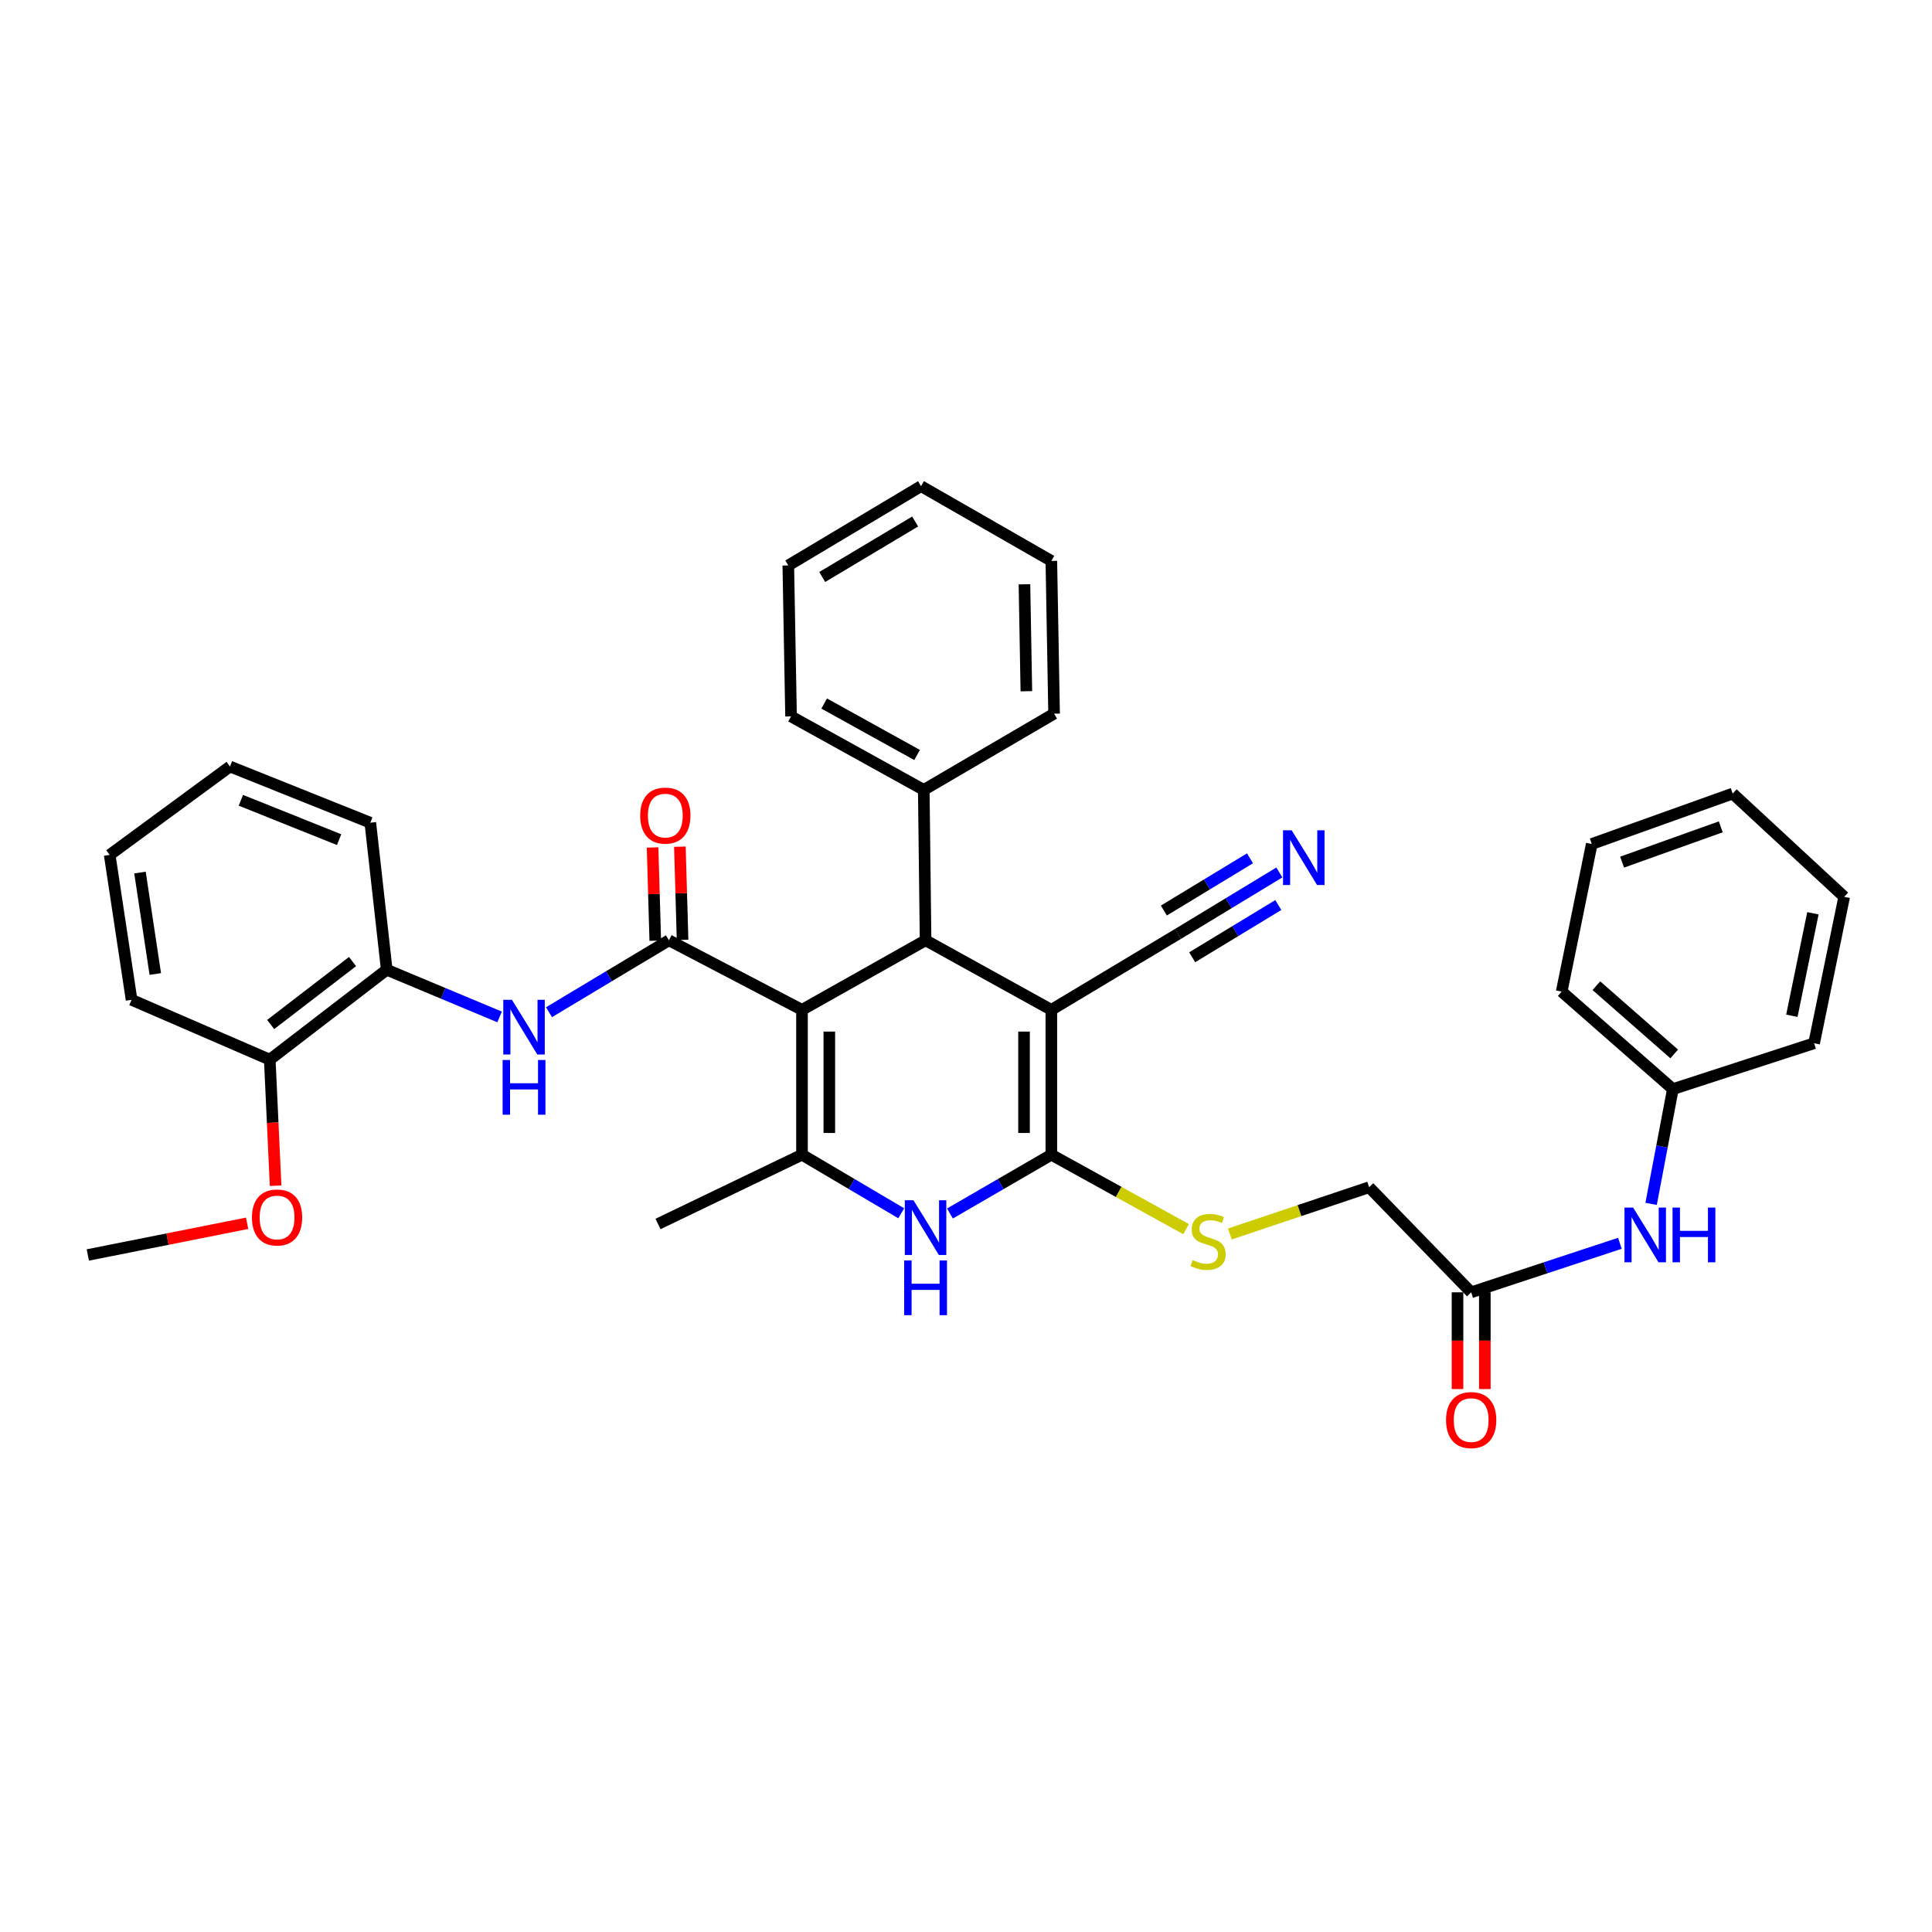 <?xml version='1.0' encoding='iso-8859-1'?>
<svg version='1.1' baseProfile='full'
              xmlns='http://www.w3.org/2000/svg'
                      xmlns:rdkit='http://www.rdkit.org/xml'
                      xmlns:xlink='http://www.w3.org/1999/xlink'
                  xml:space='preserve'
width='1000px' height='1000px' viewBox='0 0 1000 1000'>
<!-- END OF HEADER -->
<rect style='opacity:1.0;fill:#FFFFFF;stroke:none' width='1000' height='1000' x='0' y='0'> </rect>
<path class='bond-2' d='M 415.117,522.698 L 479.076,486.685' style='fill:none;fill-rule:evenodd;stroke:#000000;stroke-width:6px;stroke-linecap:butt;stroke-linejoin:miter;stroke-opacity:1' />
<path class='bond-3' d='M 415.117,522.698 L 346.233,486.685' style='fill:none;fill-rule:evenodd;stroke:#000000;stroke-width:6px;stroke-linecap:butt;stroke-linejoin:miter;stroke-opacity:1' />
<path class='bond-4' d='M 415.117,522.698 L 415.117,597.677' style='fill:none;fill-rule:evenodd;stroke:#000000;stroke-width:6px;stroke-linecap:butt;stroke-linejoin:miter;stroke-opacity:1' />
<path class='bond-4' d='M 429.255,533.945 L 429.255,586.43' style='fill:none;fill-rule:evenodd;stroke:#000000;stroke-width:6px;stroke-linecap:butt;stroke-linejoin:miter;stroke-opacity:1' />
<path class='bond-0' d='M 544.173,522.698 L 479.076,486.685' style='fill:none;fill-rule:evenodd;stroke:#000000;stroke-width:6px;stroke-linecap:butt;stroke-linejoin:miter;stroke-opacity:1' />
<path class='bond-7' d='M 544.173,522.698 L 609.743,483.386' style='fill:none;fill-rule:evenodd;stroke:#000000;stroke-width:6px;stroke-linecap:butt;stroke-linejoin:miter;stroke-opacity:1' />
<path class='bond-36' d='M 544.173,522.698 L 544.173,597.677' style='fill:none;fill-rule:evenodd;stroke:#000000;stroke-width:6px;stroke-linecap:butt;stroke-linejoin:miter;stroke-opacity:1' />
<path class='bond-36' d='M 530.035,533.945 L 530.035,586.43' style='fill:none;fill-rule:evenodd;stroke:#000000;stroke-width:6px;stroke-linecap:butt;stroke-linejoin:miter;stroke-opacity:1' />
<path class='bond-1' d='M 544.173,597.677 L 517.935,612.892' style='fill:none;fill-rule:evenodd;stroke:#000000;stroke-width:6px;stroke-linecap:butt;stroke-linejoin:miter;stroke-opacity:1' />
<path class='bond-1' d='M 517.935,612.892 L 491.697,628.106' style='fill:none;fill-rule:evenodd;stroke:#0000FF;stroke-width:6px;stroke-linecap:butt;stroke-linejoin:miter;stroke-opacity:1' />
<path class='bond-8' d='M 544.173,597.677 L 579.043,616.938' style='fill:none;fill-rule:evenodd;stroke:#000000;stroke-width:6px;stroke-linecap:butt;stroke-linejoin:miter;stroke-opacity:1' />
<path class='bond-8' d='M 579.043,616.938 L 613.913,636.199' style='fill:none;fill-rule:evenodd;stroke:#CCCC00;stroke-width:6px;stroke-linecap:butt;stroke-linejoin:miter;stroke-opacity:1' />
<path class='bond-14' d='M 479.076,486.685 L 478.141,408.855' style='fill:none;fill-rule:evenodd;stroke:#000000;stroke-width:6px;stroke-linecap:butt;stroke-linejoin:miter;stroke-opacity:1' />
<path class='bond-6' d='M 346.233,486.685 L 315.199,505.297' style='fill:none;fill-rule:evenodd;stroke:#000000;stroke-width:6px;stroke-linecap:butt;stroke-linejoin:miter;stroke-opacity:1' />
<path class='bond-6' d='M 315.199,505.297 L 284.165,523.908' style='fill:none;fill-rule:evenodd;stroke:#0000FF;stroke-width:6px;stroke-linecap:butt;stroke-linejoin:miter;stroke-opacity:1' />
<path class='bond-12' d='M 353.299,486.481 L 352.601,462.36' style='fill:none;fill-rule:evenodd;stroke:#000000;stroke-width:6px;stroke-linecap:butt;stroke-linejoin:miter;stroke-opacity:1' />
<path class='bond-12' d='M 352.601,462.36 L 351.904,438.238' style='fill:none;fill-rule:evenodd;stroke:#FF0000;stroke-width:6px;stroke-linecap:butt;stroke-linejoin:miter;stroke-opacity:1' />
<path class='bond-12' d='M 339.167,486.89 L 338.469,462.768' style='fill:none;fill-rule:evenodd;stroke:#000000;stroke-width:6px;stroke-linecap:butt;stroke-linejoin:miter;stroke-opacity:1' />
<path class='bond-12' d='M 338.469,462.768 L 337.772,438.647' style='fill:none;fill-rule:evenodd;stroke:#FF0000;stroke-width:6px;stroke-linecap:butt;stroke-linejoin:miter;stroke-opacity:1' />
<path class='bond-5' d='M 415.117,597.677 L 440.798,612.834' style='fill:none;fill-rule:evenodd;stroke:#000000;stroke-width:6px;stroke-linecap:butt;stroke-linejoin:miter;stroke-opacity:1' />
<path class='bond-5' d='M 440.798,612.834 L 466.479,627.991' style='fill:none;fill-rule:evenodd;stroke:#0000FF;stroke-width:6px;stroke-linecap:butt;stroke-linejoin:miter;stroke-opacity:1' />
<path class='bond-18' d='M 415.117,597.677 L 340.586,633.532' style='fill:none;fill-rule:evenodd;stroke:#000000;stroke-width:6px;stroke-linecap:butt;stroke-linejoin:miter;stroke-opacity:1' />
<path class='bond-10' d='M 258.573,526.362 L 229.372,514.146' style='fill:none;fill-rule:evenodd;stroke:#0000FF;stroke-width:6px;stroke-linecap:butt;stroke-linejoin:miter;stroke-opacity:1' />
<path class='bond-10' d='M 229.372,514.146 L 200.172,501.931' style='fill:none;fill-rule:evenodd;stroke:#000000;stroke-width:6px;stroke-linecap:butt;stroke-linejoin:miter;stroke-opacity:1' />
<path class='bond-9' d='M 609.743,483.386 L 635.966,467.485' style='fill:none;fill-rule:evenodd;stroke:#000000;stroke-width:6px;stroke-linecap:butt;stroke-linejoin:miter;stroke-opacity:1' />
<path class='bond-9' d='M 635.966,467.485 L 662.189,451.584' style='fill:none;fill-rule:evenodd;stroke:#0000FF;stroke-width:6px;stroke-linecap:butt;stroke-linejoin:miter;stroke-opacity:1' />
<path class='bond-9' d='M 617.073,495.476 L 639.363,481.96' style='fill:none;fill-rule:evenodd;stroke:#000000;stroke-width:6px;stroke-linecap:butt;stroke-linejoin:miter;stroke-opacity:1' />
<path class='bond-9' d='M 639.363,481.96 L 661.653,468.444' style='fill:none;fill-rule:evenodd;stroke:#0000FF;stroke-width:6px;stroke-linecap:butt;stroke-linejoin:miter;stroke-opacity:1' />
<path class='bond-9' d='M 602.412,471.297 L 624.702,457.781' style='fill:none;fill-rule:evenodd;stroke:#000000;stroke-width:6px;stroke-linecap:butt;stroke-linejoin:miter;stroke-opacity:1' />
<path class='bond-9' d='M 624.702,457.781 L 646.992,444.265' style='fill:none;fill-rule:evenodd;stroke:#0000FF;stroke-width:6px;stroke-linecap:butt;stroke-linejoin:miter;stroke-opacity:1' />
<path class='bond-17' d='M 636.588,638.707 L 672.621,626.608' style='fill:none;fill-rule:evenodd;stroke:#CCCC00;stroke-width:6px;stroke-linecap:butt;stroke-linejoin:miter;stroke-opacity:1' />
<path class='bond-17' d='M 672.621,626.608 L 708.654,614.509' style='fill:none;fill-rule:evenodd;stroke:#000000;stroke-width:6px;stroke-linecap:butt;stroke-linejoin:miter;stroke-opacity:1' />
<path class='bond-15' d='M 200.172,501.931 L 139.63,548.476' style='fill:none;fill-rule:evenodd;stroke:#000000;stroke-width:6px;stroke-linecap:butt;stroke-linejoin:miter;stroke-opacity:1' />
<path class='bond-15' d='M 182.473,497.704 L 140.094,530.286' style='fill:none;fill-rule:evenodd;stroke:#000000;stroke-width:6px;stroke-linecap:butt;stroke-linejoin:miter;stroke-opacity:1' />
<path class='bond-21' d='M 200.172,501.931 L 191.673,425.837' style='fill:none;fill-rule:evenodd;stroke:#000000;stroke-width:6px;stroke-linecap:butt;stroke-linejoin:miter;stroke-opacity:1' />
<path class='bond-11' d='M 761.475,668.901 L 708.654,614.509' style='fill:none;fill-rule:evenodd;stroke:#000000;stroke-width:6px;stroke-linecap:butt;stroke-linejoin:miter;stroke-opacity:1' />
<path class='bond-13' d='M 761.475,668.901 L 799.965,656.213' style='fill:none;fill-rule:evenodd;stroke:#000000;stroke-width:6px;stroke-linecap:butt;stroke-linejoin:miter;stroke-opacity:1' />
<path class='bond-13' d='M 799.965,656.213 L 838.454,643.525' style='fill:none;fill-rule:evenodd;stroke:#0000FF;stroke-width:6px;stroke-linecap:butt;stroke-linejoin:miter;stroke-opacity:1' />
<path class='bond-16' d='M 754.406,668.901 L 754.406,693.939' style='fill:none;fill-rule:evenodd;stroke:#000000;stroke-width:6px;stroke-linecap:butt;stroke-linejoin:miter;stroke-opacity:1' />
<path class='bond-16' d='M 754.406,693.939 L 754.406,718.978' style='fill:none;fill-rule:evenodd;stroke:#FF0000;stroke-width:6px;stroke-linecap:butt;stroke-linejoin:miter;stroke-opacity:1' />
<path class='bond-16' d='M 768.544,668.901 L 768.544,693.939' style='fill:none;fill-rule:evenodd;stroke:#000000;stroke-width:6px;stroke-linecap:butt;stroke-linejoin:miter;stroke-opacity:1' />
<path class='bond-16' d='M 768.544,693.939 L 768.544,718.978' style='fill:none;fill-rule:evenodd;stroke:#FF0000;stroke-width:6px;stroke-linecap:butt;stroke-linejoin:miter;stroke-opacity:1' />
<path class='bond-19' d='M 854.612,623.122 L 860.241,593.418' style='fill:none;fill-rule:evenodd;stroke:#0000FF;stroke-width:6px;stroke-linecap:butt;stroke-linejoin:miter;stroke-opacity:1' />
<path class='bond-19' d='M 860.241,593.418 L 865.869,563.714' style='fill:none;fill-rule:evenodd;stroke:#000000;stroke-width:6px;stroke-linecap:butt;stroke-linejoin:miter;stroke-opacity:1' />
<path class='bond-22' d='M 478.141,408.855 L 409.446,370.808' style='fill:none;fill-rule:evenodd;stroke:#000000;stroke-width:6px;stroke-linecap:butt;stroke-linejoin:miter;stroke-opacity:1' />
<path class='bond-22' d='M 474.687,390.781 L 426.6,364.148' style='fill:none;fill-rule:evenodd;stroke:#000000;stroke-width:6px;stroke-linecap:butt;stroke-linejoin:miter;stroke-opacity:1' />
<path class='bond-23' d='M 478.141,408.855 L 545.595,369.387' style='fill:none;fill-rule:evenodd;stroke:#000000;stroke-width:6px;stroke-linecap:butt;stroke-linejoin:miter;stroke-opacity:1' />
<path class='bond-20' d='M 139.63,548.476 L 141.14,581.099' style='fill:none;fill-rule:evenodd;stroke:#000000;stroke-width:6px;stroke-linecap:butt;stroke-linejoin:miter;stroke-opacity:1' />
<path class='bond-20' d='M 141.14,581.099 L 142.65,613.722' style='fill:none;fill-rule:evenodd;stroke:#FF0000;stroke-width:6px;stroke-linecap:butt;stroke-linejoin:miter;stroke-opacity:1' />
<path class='bond-24' d='M 139.63,548.476 L 68.099,517.498' style='fill:none;fill-rule:evenodd;stroke:#000000;stroke-width:6px;stroke-linecap:butt;stroke-linejoin:miter;stroke-opacity:1' />
<path class='bond-25' d='M 865.869,563.714 L 808.327,513.249' style='fill:none;fill-rule:evenodd;stroke:#000000;stroke-width:6px;stroke-linecap:butt;stroke-linejoin:miter;stroke-opacity:1' />
<path class='bond-25' d='M 866.559,545.515 L 826.28,510.189' style='fill:none;fill-rule:evenodd;stroke:#000000;stroke-width:6px;stroke-linecap:butt;stroke-linejoin:miter;stroke-opacity:1' />
<path class='bond-26' d='M 865.869,563.714 L 938.978,539.978' style='fill:none;fill-rule:evenodd;stroke:#000000;stroke-width:6px;stroke-linecap:butt;stroke-linejoin:miter;stroke-opacity:1' />
<path class='bond-27' d='M 127.911,633.167 L 86.683,641.369' style='fill:none;fill-rule:evenodd;stroke:#FF0000;stroke-width:6px;stroke-linecap:butt;stroke-linejoin:miter;stroke-opacity:1' />
<path class='bond-27' d='M 86.683,641.369 L 45.455,649.571' style='fill:none;fill-rule:evenodd;stroke:#000000;stroke-width:6px;stroke-linecap:butt;stroke-linejoin:miter;stroke-opacity:1' />
<path class='bond-28' d='M 191.673,425.837 L 119.035,396.744' style='fill:none;fill-rule:evenodd;stroke:#000000;stroke-width:6px;stroke-linecap:butt;stroke-linejoin:miter;stroke-opacity:1' />
<path class='bond-28' d='M 175.521,434.597 L 124.674,414.232' style='fill:none;fill-rule:evenodd;stroke:#000000;stroke-width:6px;stroke-linecap:butt;stroke-linejoin:miter;stroke-opacity:1' />
<path class='bond-29' d='M 409.446,370.808 L 408.024,292.664' style='fill:none;fill-rule:evenodd;stroke:#000000;stroke-width:6px;stroke-linecap:butt;stroke-linejoin:miter;stroke-opacity:1' />
<path class='bond-31' d='M 545.595,369.387 L 544.173,290.324' style='fill:none;fill-rule:evenodd;stroke:#000000;stroke-width:6px;stroke-linecap:butt;stroke-linejoin:miter;stroke-opacity:1' />
<path class='bond-31' d='M 531.246,357.782 L 530.251,302.437' style='fill:none;fill-rule:evenodd;stroke:#000000;stroke-width:6px;stroke-linecap:butt;stroke-linejoin:miter;stroke-opacity:1' />
<path class='bond-38' d='M 68.099,517.498 L 56.773,442.496' style='fill:none;fill-rule:evenodd;stroke:#000000;stroke-width:6px;stroke-linecap:butt;stroke-linejoin:miter;stroke-opacity:1' />
<path class='bond-38' d='M 80.38,504.137 L 72.451,451.635' style='fill:none;fill-rule:evenodd;stroke:#000000;stroke-width:6px;stroke-linecap:butt;stroke-linejoin:miter;stroke-opacity:1' />
<path class='bond-33' d='M 808.327,513.249 L 823.894,436.841' style='fill:none;fill-rule:evenodd;stroke:#000000;stroke-width:6px;stroke-linecap:butt;stroke-linejoin:miter;stroke-opacity:1' />
<path class='bond-32' d='M 938.978,539.978 L 954.545,464.198' style='fill:none;fill-rule:evenodd;stroke:#000000;stroke-width:6px;stroke-linecap:butt;stroke-linejoin:miter;stroke-opacity:1' />
<path class='bond-32' d='M 927.464,525.766 L 938.361,472.72' style='fill:none;fill-rule:evenodd;stroke:#000000;stroke-width:6px;stroke-linecap:butt;stroke-linejoin:miter;stroke-opacity:1' />
<path class='bond-30' d='M 119.035,396.744 L 56.773,442.496' style='fill:none;fill-rule:evenodd;stroke:#000000;stroke-width:6px;stroke-linecap:butt;stroke-linejoin:miter;stroke-opacity:1' />
<path class='bond-37' d='M 408.024,292.664 L 476.735,251.633' style='fill:none;fill-rule:evenodd;stroke:#000000;stroke-width:6px;stroke-linecap:butt;stroke-linejoin:miter;stroke-opacity:1' />
<path class='bond-37' d='M 425.58,298.648 L 473.677,269.926' style='fill:none;fill-rule:evenodd;stroke:#000000;stroke-width:6px;stroke-linecap:butt;stroke-linejoin:miter;stroke-opacity:1' />
<path class='bond-35' d='M 544.173,290.324 L 476.735,251.633' style='fill:none;fill-rule:evenodd;stroke:#000000;stroke-width:6px;stroke-linecap:butt;stroke-linejoin:miter;stroke-opacity:1' />
<path class='bond-34' d='M 954.545,464.198 L 896.847,410.748' style='fill:none;fill-rule:evenodd;stroke:#000000;stroke-width:6px;stroke-linecap:butt;stroke-linejoin:miter;stroke-opacity:1' />
<path class='bond-39' d='M 823.894,436.841 L 896.847,410.748' style='fill:none;fill-rule:evenodd;stroke:#000000;stroke-width:6px;stroke-linecap:butt;stroke-linejoin:miter;stroke-opacity:1' />
<path class='bond-39' d='M 839.599,446.239 L 890.665,427.974' style='fill:none;fill-rule:evenodd;stroke:#000000;stroke-width:6px;stroke-linecap:butt;stroke-linejoin:miter;stroke-opacity:1' />
<path  class='atom-6' d='M 472.816 621.265
L 482.096 636.265
Q 483.016 637.745, 484.496 640.425
Q 485.976 643.105, 486.056 643.265
L 486.056 621.265
L 489.816 621.265
L 489.816 649.585
L 485.936 649.585
L 475.976 633.185
Q 474.816 631.265, 473.576 629.065
Q 472.376 626.865, 472.016 626.185
L 472.016 649.585
L 468.336 649.585
L 468.336 621.265
L 472.816 621.265
' fill='#0000FF'/>
<path  class='atom-6' d='M 467.996 652.417
L 471.836 652.417
L 471.836 664.457
L 486.316 664.457
L 486.316 652.417
L 490.156 652.417
L 490.156 680.737
L 486.316 680.737
L 486.316 667.657
L 471.836 667.657
L 471.836 680.737
L 467.996 680.737
L 467.996 652.417
' fill='#0000FF'/>
<path  class='atom-7' d='M 264.979 517.5
L 274.259 532.5
Q 275.179 533.98, 276.659 536.66
Q 278.139 539.34, 278.219 539.5
L 278.219 517.5
L 281.979 517.5
L 281.979 545.82
L 278.099 545.82
L 268.139 529.42
Q 266.979 527.5, 265.739 525.3
Q 264.539 523.1, 264.179 522.42
L 264.179 545.82
L 260.499 545.82
L 260.499 517.5
L 264.979 517.5
' fill='#0000FF'/>
<path  class='atom-7' d='M 260.159 548.652
L 263.999 548.652
L 263.999 560.692
L 278.479 560.692
L 278.479 548.652
L 282.319 548.652
L 282.319 576.972
L 278.479 576.972
L 278.479 563.892
L 263.999 563.892
L 263.999 576.972
L 260.159 576.972
L 260.159 548.652
' fill='#0000FF'/>
<path  class='atom-9' d='M 617.31 652.214
Q 617.63 652.334, 618.95 652.894
Q 620.27 653.454, 621.71 653.814
Q 623.19 654.134, 624.63 654.134
Q 627.31 654.134, 628.87 652.854
Q 630.43 651.534, 630.43 649.254
Q 630.43 647.694, 629.63 646.734
Q 628.87 645.774, 627.67 645.254
Q 626.47 644.734, 624.47 644.134
Q 621.95 643.374, 620.43 642.654
Q 618.95 641.934, 617.87 640.414
Q 616.83 638.894, 616.83 636.334
Q 616.83 632.774, 619.23 630.574
Q 621.67 628.374, 626.47 628.374
Q 629.75 628.374, 633.47 629.934
L 632.55 633.014
Q 629.15 631.614, 626.59 631.614
Q 623.83 631.614, 622.31 632.774
Q 620.79 633.894, 620.83 635.854
Q 620.83 637.374, 621.59 638.294
Q 622.39 639.214, 623.51 639.734
Q 624.67 640.254, 626.59 640.854
Q 629.15 641.654, 630.67 642.454
Q 632.19 643.254, 633.27 644.894
Q 634.39 646.494, 634.39 649.254
Q 634.39 653.174, 631.75 655.294
Q 629.15 657.374, 624.79 657.374
Q 622.27 657.374, 620.35 656.814
Q 618.47 656.294, 616.23 655.374
L 617.31 652.214
' fill='#CCCC00'/>
<path  class='atom-10' d='M 668.572 429.758
L 677.852 444.758
Q 678.772 446.238, 680.252 448.918
Q 681.732 451.598, 681.812 451.758
L 681.812 429.758
L 685.572 429.758
L 685.572 458.078
L 681.692 458.078
L 671.732 441.678
Q 670.572 439.758, 669.332 437.558
Q 668.132 435.358, 667.772 434.678
L 667.772 458.078
L 664.092 458.078
L 664.092 429.758
L 668.572 429.758
' fill='#0000FF'/>
<path  class='atom-13' d='M 331.364 422.147
Q 331.364 415.347, 334.724 411.547
Q 338.084 407.747, 344.364 407.747
Q 350.644 407.747, 354.004 411.547
Q 357.364 415.347, 357.364 422.147
Q 357.364 429.027, 353.964 432.947
Q 350.564 436.827, 344.364 436.827
Q 338.124 436.827, 334.724 432.947
Q 331.364 429.067, 331.364 422.147
M 344.364 433.627
Q 348.684 433.627, 351.004 430.747
Q 353.364 427.827, 353.364 422.147
Q 353.364 416.587, 351.004 413.787
Q 348.684 410.947, 344.364 410.947
Q 340.044 410.947, 337.684 413.747
Q 335.364 416.547, 335.364 422.147
Q 335.364 427.867, 337.684 430.747
Q 340.044 433.627, 344.364 433.627
' fill='#FF0000'/>
<path  class='atom-14' d='M 845.306 625.043
L 854.586 640.043
Q 855.506 641.523, 856.986 644.203
Q 858.466 646.883, 858.546 647.043
L 858.546 625.043
L 862.306 625.043
L 862.306 653.363
L 858.426 653.363
L 848.466 636.963
Q 847.306 635.043, 846.066 632.843
Q 844.866 630.643, 844.506 629.963
L 844.506 653.363
L 840.826 653.363
L 840.826 625.043
L 845.306 625.043
' fill='#0000FF'/>
<path  class='atom-14' d='M 865.706 625.043
L 869.546 625.043
L 869.546 637.083
L 884.026 637.083
L 884.026 625.043
L 887.866 625.043
L 887.866 653.363
L 884.026 653.363
L 884.026 640.283
L 869.546 640.283
L 869.546 653.363
L 865.706 653.363
L 865.706 625.043
' fill='#0000FF'/>
<path  class='atom-17' d='M 748.475 735.029
Q 748.475 728.229, 751.835 724.429
Q 755.195 720.629, 761.475 720.629
Q 767.755 720.629, 771.115 724.429
Q 774.475 728.229, 774.475 735.029
Q 774.475 741.909, 771.075 745.829
Q 767.675 749.709, 761.475 749.709
Q 755.235 749.709, 751.835 745.829
Q 748.475 741.949, 748.475 735.029
M 761.475 746.509
Q 765.795 746.509, 768.115 743.629
Q 770.475 740.709, 770.475 735.029
Q 770.475 729.469, 768.115 726.669
Q 765.795 723.829, 761.475 723.829
Q 757.155 723.829, 754.795 726.629
Q 752.475 729.429, 752.475 735.029
Q 752.475 740.749, 754.795 743.629
Q 757.155 746.509, 761.475 746.509
' fill='#FF0000'/>
<path  class='atom-21' d='M 130.408 630.164
Q 130.408 623.364, 133.768 619.564
Q 137.128 615.764, 143.408 615.764
Q 149.688 615.764, 153.048 619.564
Q 156.408 623.364, 156.408 630.164
Q 156.408 637.044, 153.008 640.964
Q 149.608 644.844, 143.408 644.844
Q 137.168 644.844, 133.768 640.964
Q 130.408 637.084, 130.408 630.164
M 143.408 641.644
Q 147.728 641.644, 150.048 638.764
Q 152.408 635.844, 152.408 630.164
Q 152.408 624.604, 150.048 621.804
Q 147.728 618.964, 143.408 618.964
Q 139.088 618.964, 136.728 621.764
Q 134.408 624.564, 134.408 630.164
Q 134.408 635.884, 136.728 638.764
Q 139.088 641.644, 143.408 641.644
' fill='#FF0000'/>
</svg>
